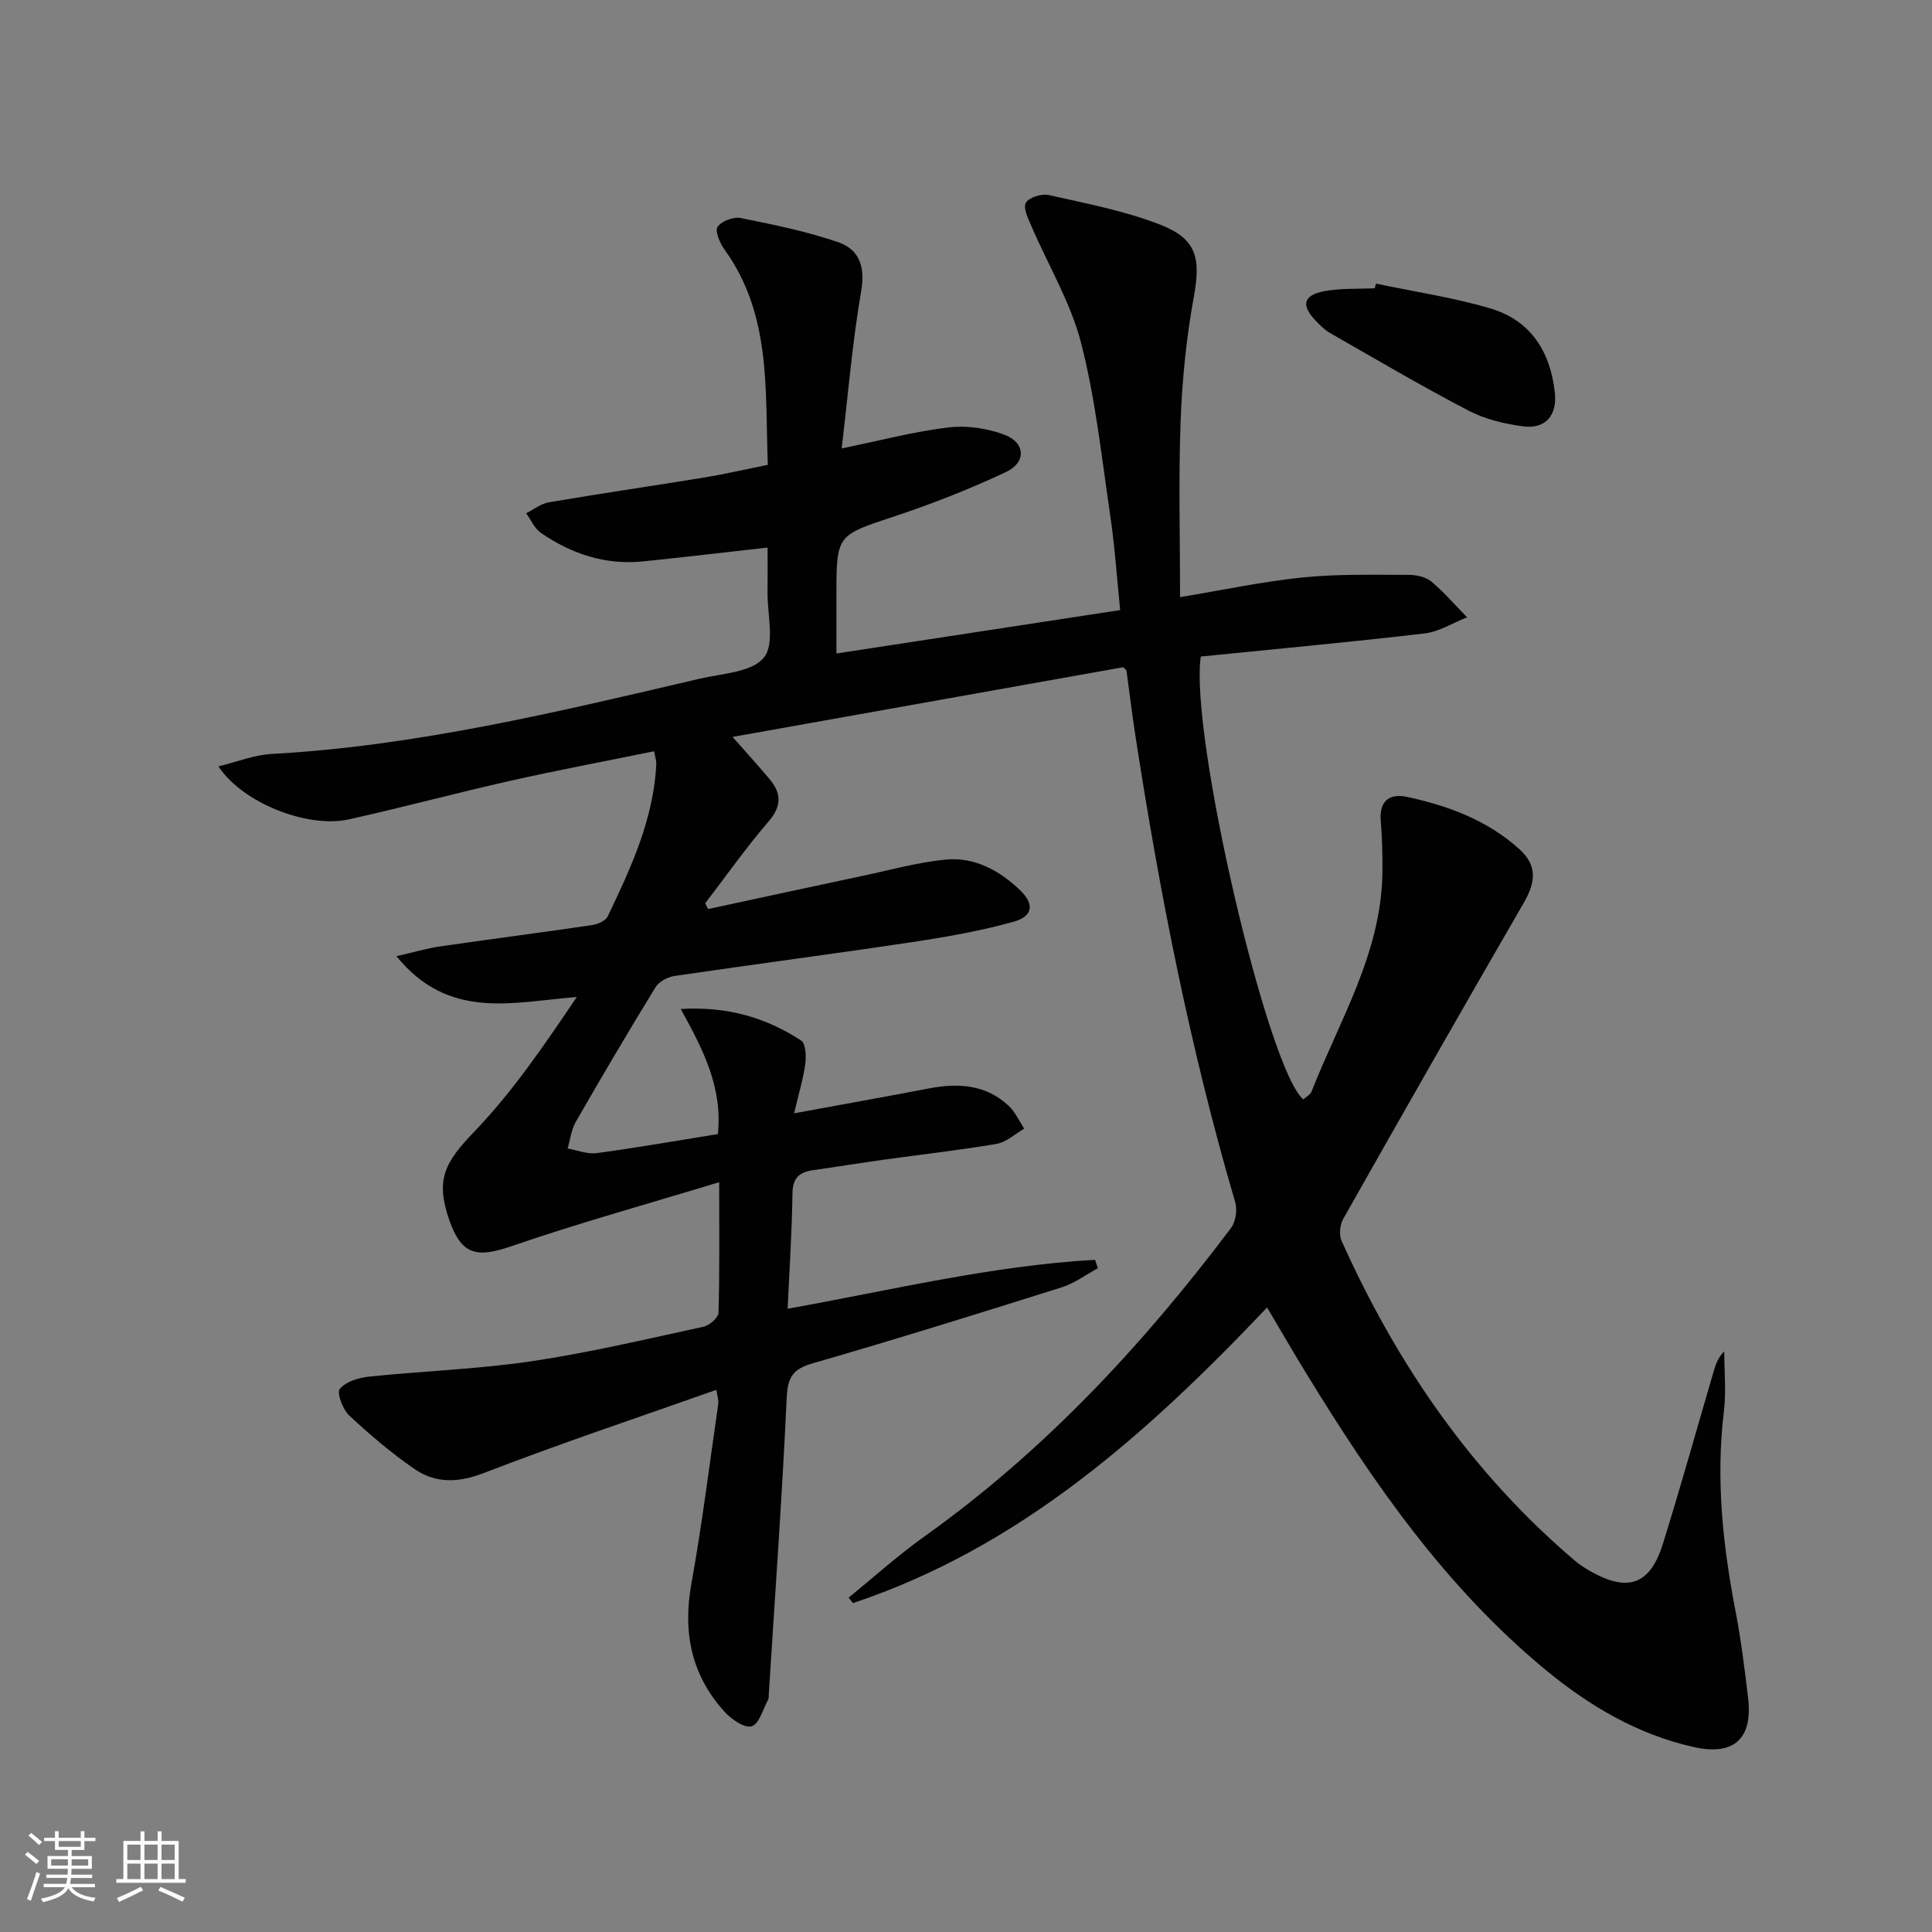 <svg enable-background="new 0 0 400 400" viewBox="0 0 400 400" xmlns="http://www.w3.org/2000/svg"><rect x="0" y="0" width="400" height="400" fill="#808080" stroke="none"/><path d="m5.17 384 .55-.58c.85.61 1.65 1.24 2.4 1.87l-.59.64c-.83-.73-1.62-1.38-2.36-1.93m1.22 9.53-.82-.34c.71-1.76 1.37-3.64 1.98-5.63.24.13.5.25.76.36-.6 1.67-1.24 3.54-1.92 5.61m-.5-13.5.57-.54c.56.44 1.31 1.06 2.26 1.87l-.64.64c-.68-.66-1.41-1.32-2.19-1.97m3.25.46h2.24v-1.36h.77v1.36h4.57v-1.36h.76v1.36h2.28v.69h-2.28v1.84h-2.64v1.26h4.18v2.64h-4.21c0 .45-.02.86-.05 1.21h4.32v.69h-4.38c-.04.34-.1.75-.19 1.22h5.15v.69h-4.82c.87 1.19 2.51 1.92 4.93 2.19-.17.31-.3.57-.37.76-2.77-.49-4.52-1.41-5.26-2.76-.56 1.26-2.3 2.23-5.24 2.9-.12-.24-.26-.48-.43-.72 2.73-.55 4.38-1.34 4.96-2.38h-4.38v-.69h4.65c.1-.38.17-.79.21-1.22h-4.32v-.69h4.4c.03-.34.05-.75.05-1.21h-4.2v-2.64h4.23v-1.26h-2.69v-1.84h-2.24zm1.46 4.46v1.29h3.45c.01-.4.02-.57.01-.53v-.32-.45h-3.46zm1.55-2.59h4.57v-1.19h-4.57zm6.11 2.59h-3.42v.77c-.01.19-.01.37-.02.53h3.44z" fill="#fbfcfa"/><path d="m32.63 379.16h.82v1.98h3.54v7.89h1.46v.78h-14.37v-.78h1.46v-7.89h3.55v-1.98h.82v1.98h2.73v-1.98zm-3.49 11.48.5.73c-1.61.82-3.28 1.63-5 2.41-.13-.27-.28-.55-.44-.82 1.75-.72 3.4-1.49 4.94-2.32m-2.78-5.55h2.73v-3.18h-2.73zm0 3.95h2.73v-3.2h-2.73zm3.54-3.95h2.73v-3.18h-2.73zm0 3.95h2.73v-3.2h-2.73zm7.89 4.68c-1.84-.92-3.51-1.7-5.02-2.32l.45-.73c1.89.8 3.57 1.55 5.04 2.23zm-1.62-11.81h-2.73v3.18h2.73zm-2.73 7.13h2.73v-3.2h-2.73z" fill="#fbfcfa"/><g fill="#010102"><path d="m262.34 270.7c-24.87 26.2-51.13 49.66-85.74 61.2-.3-.38-.6-.75-.9-1.13 5.22-4.24 10.23-8.77 15.69-12.66 24.81-17.68 45.26-39.66 63.47-63.86.98-1.3 1.35-3.75.88-5.34-9.33-31.75-15.67-64.13-20.7-96.79-.68-4.42-1.2-8.86-1.82-13.29-.02-.13-.21-.23-.68-.69-26.57 4.74-53.41 9.53-80.87 14.43 2.93 3.33 5.36 5.99 7.68 8.76 2.49 2.97 2.48 5.62-.27 8.81-4.64 5.38-8.74 11.22-13.07 16.87.2.4.39.8.59 1.2 10.72-2.31 21.44-4.63 32.17-6.91 5.66-1.2 11.29-2.78 17.02-3.33 5.92-.57 11.03 2.19 15.28 6.21 3.13 2.96 2.88 5.51-1.23 6.66-6.83 1.91-13.88 3.14-20.91 4.2-16.42 2.47-32.88 4.61-49.3 7.03-1.41.21-3.19 1.15-3.9 2.31-5.65 9.21-11.14 18.52-16.52 27.89-.94 1.63-1.15 3.67-1.69 5.52 2.02.35 4.11 1.21 6.05.95 8.35-1.13 16.66-2.59 25.06-3.94.99-9.65-3.02-17.44-7.69-25.9 9.85-.58 17.73 1.86 24.92 6.52.97.63 1.07 3.27.86 4.88-.41 3.06-1.34 6.06-2.31 10.2 9.95-1.83 19.02-3.45 28.08-5.18 6-1.14 11.66-.75 16.34 3.62 1.36 1.27 2.17 3.14 3.23 4.73-1.91 1.09-3.7 2.81-5.74 3.16-7.69 1.32-15.46 2.17-23.2 3.25-4.93.69-9.85 1.5-14.78 2.19-2.86.4-4.23 1.62-4.27 4.83-.1 7.78-.62 15.55-1 23.86 21.47-3.84 42.29-8.93 63.64-10.13.2.58.4 1.16.6 1.74-2.5 1.35-4.86 3.13-7.52 3.97-17.1 5.38-34.21 10.72-51.43 15.69-4.04 1.16-5.27 2.7-5.47 6.99-.96 20.57-2.43 41.12-3.73 61.67-.02.33.03.72-.12.99-1.08 1.97-1.86 5.06-3.42 5.53-1.47.45-4.22-1.47-5.64-3.04-6.82-7.54-8.65-16.35-6.85-26.38 2.23-12.4 3.78-24.93 5.59-37.41.09-.61-.17-1.27-.4-2.83-16.25 5.75-32.29 11.09-48.03 17.18-5.38 2.09-10.08 2.26-14.55-.84-4.76-3.3-9.22-7.08-13.45-11.04-1.33-1.25-2.61-4.67-1.94-5.49 1.23-1.5 3.87-2.31 6.01-2.54 11.22-1.17 22.55-1.54 33.7-3.19 11.96-1.77 23.77-4.59 35.61-7.15 1.23-.27 3.06-1.87 3.09-2.91.25-8.46.14-16.93.14-27.01-14.98 4.56-29.17 8.48-43.06 13.27-7.19 2.48-10.33 1.77-12.84-5.48-2.92-8.46-.84-11.97 5.27-18.33 7.96-8.3 14.5-17.96 21.15-27.8-13.25 1.02-26.45 4.95-37.34-8.45 3.7-.84 6.28-1.62 8.93-2.01 10.52-1.53 21.06-2.88 31.57-4.43 1.18-.17 2.81-.89 3.25-1.82 4.81-10.05 9.51-20.16 10.05-31.57.03-.63-.21-1.26-.45-2.6-10.06 2.05-19.96 3.91-29.78 6.12-11.17 2.51-22.23 5.5-33.41 7.98-8.52 1.89-21.96-3.33-27.02-10.97 3.96-.96 7.44-2.38 10.98-2.57 30.2-1.66 59.43-8.76 88.7-15.59 4.64-1.08 10.8-1.32 13.26-4.37 2.31-2.86.69-8.92.75-13.58.04-2.95.01-5.91.01-9.19-8.99 1-17.37 2-25.77 2.86-7.8.8-14.82-1.54-21.16-5.9-1.32-.91-2.05-2.69-3.06-4.07 1.57-.78 3.07-1.99 4.73-2.27 10.64-1.81 21.32-3.36 31.97-5.1 4.24-.69 8.43-1.66 13.34-2.65-.6-15.45.8-31-8.95-44.55-.96-1.33-2.04-3.8-1.46-4.71.77-1.19 3.28-2.14 4.78-1.84 6.8 1.36 13.66 2.76 20.2 5 4.28 1.47 5.64 4.98 4.77 10.05-1.84 10.71-2.73 21.58-4.05 32.65 8.19-1.68 15.11-3.52 22.15-4.35 3.77-.45 7.99.18 11.56 1.52 4.34 1.63 4.55 5.72.34 7.7-7.47 3.52-15.21 6.57-23.05 9.17-12.01 3.99-12.09 3.76-12.09 16.37v12.05c19.67-3.01 38.92-5.95 58.75-8.99-.66-6.44-1.09-13.02-2.05-19.53-1.77-11.98-3.05-24.12-6.05-35.8-2.15-8.36-6.8-16.06-10.25-24.1-.68-1.58-1.79-3.8-1.19-4.88.62-1.12 3.26-1.95 4.73-1.62 7.74 1.74 15.64 3.24 22.99 6.09 7.74 2.99 8.53 6.99 7.05 15.11-1.55 8.46-2.4 17.11-2.72 25.71-.44 11.95-.11 23.94-.11 36.34 8.85-1.46 17.08-3.23 25.41-4.08 7.25-.74 14.6-.52 21.91-.53 1.59 0 3.54.42 4.71 1.39 2.67 2.22 4.95 4.9 7.39 7.4-2.93 1.15-5.79 2.99-8.82 3.34-15.48 1.81-31 3.24-46.31 4.78-2.37 15.93 13.86 85.57 21.23 91.69.56-.52 1.44-.95 1.7-1.62 5.8-14.77 14.42-28.63 14.67-45.18.05-3.63-.05-7.28-.34-10.9-.34-4.18 1.89-5.69 5.44-4.93 8.53 1.82 16.64 4.84 23.24 10.8 3.71 3.35 3.47 6.74.92 11.15-12.57 21.71-24.99 43.52-37.34 65.36-.7 1.23-.94 3.33-.38 4.57 11.44 25.53 26.95 48.13 48.43 66.35 1.01.86 2.17 1.56 3.32 2.21 7.6 4.24 12.16 2.62 14.77-5.76 3.71-11.89 7.05-23.88 10.55-35.83.41-1.38.86-2.75 2.17-4.05 0 4.16.42 8.37-.08 12.47-1.68 13.88-.24 27.52 2.38 41.14 1.16 6.02 1.93 12.13 2.64 18.22.98 8.37-2.97 11.95-11.25 10.09-11.62-2.6-21.6-8.49-30.69-15.99-20.59-17-35.57-38.55-49.35-61.06-2.68-4.34-5.25-8.81-8.3-13.96z"/><path d="m284.88 58.72c7.89 1.66 15.92 2.85 23.63 5.12 8.35 2.45 12.47 8.9 13.4 17.42.52 4.71-1.89 7.62-6.56 7.01-3.88-.51-7.92-1.48-11.36-3.28-9.7-5.06-19.13-10.62-28.63-16.05-1.13-.65-2.1-1.64-3.01-2.6-3.02-3.18-2.52-5.24 1.86-6.06 3.39-.63 6.94-.43 10.42-.6.09-.32.17-.64.25-.96z"/></g></svg>